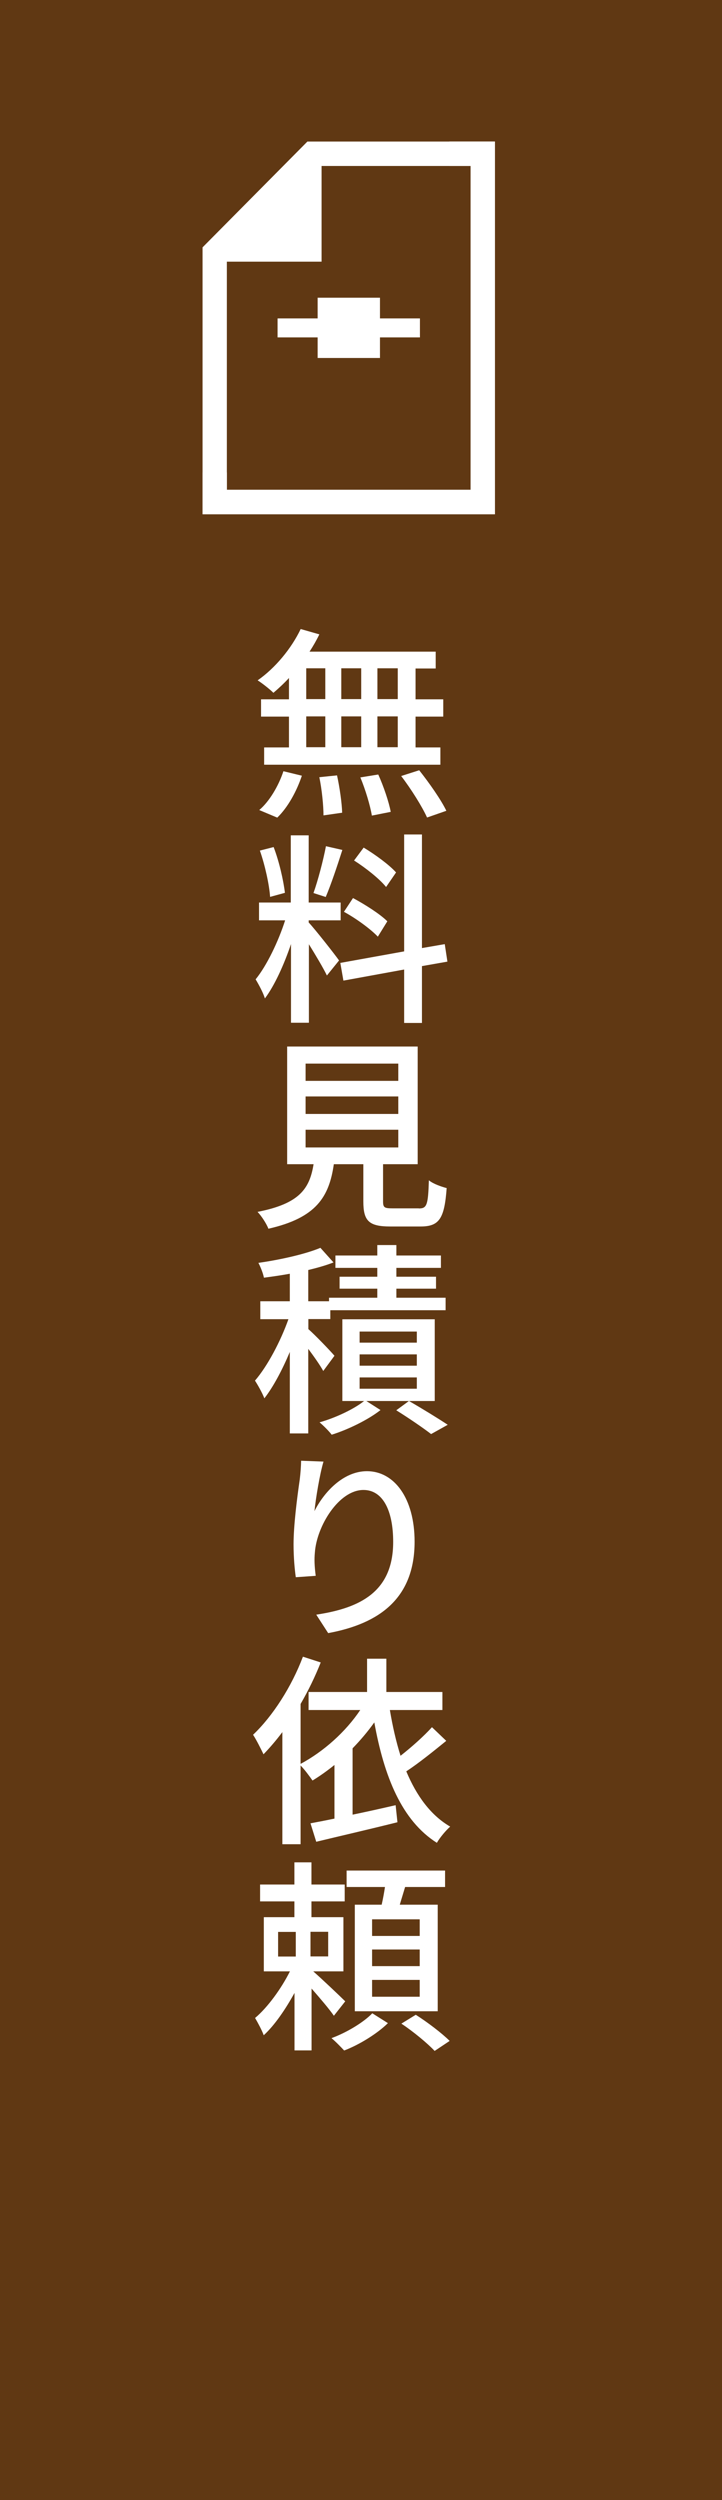 <?xml version="1.0" encoding="UTF-8"?>
<svg id="_レイヤー_2" data-name="レイヤー 2" xmlns="http://www.w3.org/2000/svg" viewBox="0 0 67.76 234.38">
  <rect x="0" y="0" width="67.76" height="234.38" fill="#808080" stroke="none"/>
  <defs>
    <style>
      .cls-1 {
        fill: #603813;
      }

      .cls-1, .cls-2 {
        stroke-width: 0px;
      }

      .cls-2 {
        fill: #fff;
      }
    </style>
  </defs>
  <g id="_ヘッダーフッター" data-name="ヘッダーフッター">
    <rect class="cls-1" x="-83.31" y="83.31" width="234.38" height="67.76" transform="translate(151.07 83.31) rotate(90)"/>
    <g>
      <path class="cls-2" d="M21.29,45.91h22.88V15.56h-13.99v8.97h-8.89v21.39ZM19.01,48.21v-25.02l9.84-9.92h17.59v34.94h-27.43Z"/>
      <rect class="cls-2" x="26.06" y="29.86" width="13.35" height="1.77"/>
      <rect class="cls-2" x="26.06" y="29.86" width="13.35" height="1.77"/>
      <rect class="cls-2" x="26.06" y="29.86" width="13.35" height="1.77"/>
      <rect class="cls-2" x="29.81" y="27.91" width="5.85" height="5.65"/>
      <polygon class="cls-2" points="19.02 48.21 19.02 44.29 21.29 44.29 21.29 45.92 44.17 45.92 44.17 15.56 42.17 15.56 42.17 13.27 46.45 13.27 46.45 48.21 19.02 48.21"/>
    </g>
    <g>
      <path class="cls-2" d="M27.12,63.56c-.48.52-.98.98-1.46,1.39-.33-.33-1.04-.89-1.48-1.17,1.64-1.14,3.16-2.97,4.04-4.81l1.75.5c-.27.56-.58,1.1-.92,1.62h11.84v1.58h-1.89v2.89h2.6v1.62h-2.6v2.89h2.33v1.62h-16.54v-1.62h2.33v-2.89h-2.62v-1.62h2.62v-1.98ZM24.33,75.94c.94-.79,1.81-2.25,2.27-3.64l1.73.42c-.48,1.44-1.31,2.97-2.31,3.93l-1.69-.71ZM28.74,65.54h1.79v-2.89h-1.79v2.89ZM28.74,70.05h1.79v-2.89h-1.79v2.89ZM31.63,72.69c.25,1.14.46,2.62.48,3.5l-1.75.25c0-.91-.15-2.43-.39-3.58l1.66-.17ZM33.9,65.54v-2.89h-1.87v2.89h1.87ZM32.03,67.16v2.89h1.87v-2.89h-1.87ZM35.5,72.61c.5,1.1,1,2.58,1.17,3.5l-1.77.35c-.15-.92-.6-2.43-1.08-3.58l1.67-.27ZM37.33,62.65h-1.91v2.89h1.91v-2.89ZM37.33,67.16h-1.91v2.89h1.91v-2.89ZM39.35,72.22c.92,1.16,2.04,2.75,2.54,3.79l-1.81.63c-.46-1.02-1.5-2.68-2.43-3.89l1.69-.54Z"/>
      <path class="cls-2" d="M28.99,86.5c.58.62,2.43,2.97,2.83,3.54l-1.14,1.41c-.33-.69-1.06-1.91-1.69-2.93v7.36h-1.68v-7.38c-.65,1.93-1.54,3.89-2.45,5.1-.15-.52-.58-1.31-.87-1.79,1.04-1.27,2.14-3.56,2.77-5.53h-2.45v-1.67h2.98v-6.3h1.68v6.3h3v1.67h-3v.21ZM25.35,84.09c-.08-1.17-.48-2.98-.96-4.35l1.29-.33c.52,1.35.92,3.12,1.06,4.29l-1.39.38ZM32.13,79.68c-.48,1.5-1.08,3.29-1.56,4.41l-1.15-.37c.42-1.17.92-3.08,1.17-4.39l1.54.35ZM39.6,90.58v5.32h-1.67v-5.01l-5.7,1.04-.29-1.66,5.99-1.08v-10.96h1.67v10.65l2.14-.37.25,1.64-2.39.42ZM35.46,87.81c-.67-.71-2.04-1.71-3.18-2.33l.85-1.29c1.12.6,2.54,1.5,3.22,2.18l-.89,1.44ZM36.23,83.15c-.6-.75-1.91-1.79-3-2.48l.9-1.21c1.08.65,2.41,1.62,3.04,2.33l-.94,1.37Z"/>
      <path class="cls-2" d="M39.31,113.29c.75,0,.87-.31.94-2.64.39.33,1.17.6,1.67.73-.21,2.89-.71,3.6-2.45,3.6h-2.85c-2.02,0-2.52-.54-2.52-2.35v-3.49h-2.77c-.44,3.06-1.64,5.03-6.14,6.05-.17-.46-.66-1.21-1.02-1.58,3.95-.77,4.89-2.18,5.26-4.47h-2.48v-11.03h12.25v11.03h-3.25v3.49c0,.58.13.65.9.65h2.46ZM28.68,101.33h8.7v-1.62h-8.7v1.62ZM28.68,104.43h8.7v-1.64h-8.7v1.64ZM28.68,107.57h8.7v-1.66h-8.7v1.66Z"/>
      <path class="cls-2" d="M30.34,128.53c-.27-.5-.85-1.33-1.41-2.08v7.93h-1.73v-7.64c-.71,1.69-1.56,3.29-2.39,4.35-.19-.5-.6-1.23-.88-1.66,1.17-1.35,2.41-3.7,3.14-5.76h-2.64v-1.68h2.77v-2.58c-.83.15-1.66.27-2.43.37-.08-.41-.31-1-.52-1.39,2.06-.29,4.45-.83,5.82-1.41l1.23,1.37c-.69.27-1.5.5-2.37.71v2.93h1.95v-.33h4.53v-.85h-3.54v-1.12h3.54v-.83h-3.93v-1.16h3.93v-.98h1.79v.98h4.18v1.16h-4.18v.83h3.72v1.12h-3.72v.85h4.62v1.17h-10.82v.83h-2.06v.94c.64.56,2.1,2.08,2.45,2.5l-1.04,1.41ZM40.79,131.34h-6.41l1.33.85c-1.16.91-3.04,1.83-4.58,2.31-.27-.35-.77-.85-1.14-1.16,1.5-.42,3.25-1.25,4.18-2h-2.04v-7.66h8.67v7.66ZM39.12,124.83h-5.37v1.04h5.37v-1.04ZM39.12,126.97h-5.37v1.06h5.37v-1.06ZM39.12,129.13h-5.37v1.06h5.37v-1.06ZM38.38,131.34c1.27.73,2.75,1.64,3.64,2.23l-1.56.87c-.75-.58-2.1-1.5-3.27-2.23l1.19-.87Z"/>
      <path class="cls-2" d="M29.51,141.67c.85-1.71,2.66-3.75,4.93-3.75,2.56,0,4.47,2.54,4.47,6.61,0,5.28-3.27,7.68-8.11,8.57l-1.12-1.73c4.14-.62,7.22-2.16,7.22-6.82,0-2.96-.98-4.87-2.79-4.87-2.31,0-4.39,3.39-4.56,5.87-.06.63-.04,1.25.08,2.18l-1.87.13c-.1-.71-.21-1.83-.21-3.08,0-1.77.33-4.35.58-6.07.08-.64.12-1.27.13-1.77l2.1.08c-.35,1.17-.73,3.47-.85,4.66Z"/>
      <path class="cls-2" d="M41.87,163.21c-1.16.94-2.54,2.06-3.74,2.85.96,2.29,2.29,4.12,4.12,5.18-.4.35-.98,1.04-1.25,1.52-3.29-2.08-4.95-6.2-5.87-11.29-.62.87-1.31,1.68-2.04,2.43v6.22c1.31-.27,2.7-.58,4.04-.89l.17,1.6c-2.68.67-5.55,1.33-7.62,1.83l-.54-1.73c.66-.12,1.42-.27,2.25-.44v-5.03c-.67.54-1.37,1.04-2.06,1.46-.23-.33-.73-1.02-1.12-1.41v7.38h-1.71v-10.51c-.58.77-1.17,1.46-1.77,2.08-.19-.4-.67-1.37-.98-1.83,1.85-1.75,3.62-4.51,4.68-7.32l1.67.54c-.52,1.31-1.16,2.64-1.89,3.89v5.62c2.16-1.16,4.22-2.99,5.6-5.05h-4.85v-1.69h5.49v-3.12h1.81v3.12h5.26v1.69h-4.93c.25,1.5.58,2.95,1,4.29,1.06-.83,2.2-1.85,2.95-2.68l1.33,1.27Z"/>
      <path class="cls-2" d="M31.34,188.98c-.42-.62-1.33-1.68-2.1-2.56v5.8h-1.6v-5.39c-.85,1.54-1.87,3.04-2.89,3.97-.17-.48-.56-1.19-.81-1.62,1.17-.98,2.46-2.75,3.27-4.37h-2.45v-5.08h2.87v-1.48h-3.22v-1.58h3.22v-2.08h1.6v2.08h3.12v1.58h-3.12v1.48h3v5.08h-2.83c.81.71,2.56,2.37,3,2.81l-1.08,1.37ZM26.1,183.42h1.66v-2.31h-1.66v2.31ZM30.8,181.1h-1.66v2.31h1.66v-2.31ZM36.4,189.67c-1,.98-2.68,2.02-4.1,2.56-.29-.31-.81-.85-1.19-1.16,1.43-.52,3.04-1.5,3.83-2.33l1.46.92ZM35.82,178.56c.12-.52.23-1.12.31-1.66h-3.6v-1.54h9.24v1.54h-3.75c-.17.58-.35,1.14-.5,1.66h3.56v9.99h-7.78v-9.99h2.52ZM39.39,179.93h-4.47v1.56h4.47v-1.56ZM39.39,182.76h-4.47v1.56h4.47v-1.56ZM39.39,185.61h-4.47v1.58h4.47v-1.58ZM39.02,188.88c1.06.67,2.46,1.73,3.18,2.45l-1.41.94c-.66-.71-2.02-1.83-3.12-2.56l1.35-.83Z"/>
    </g>
  </g>
</svg>